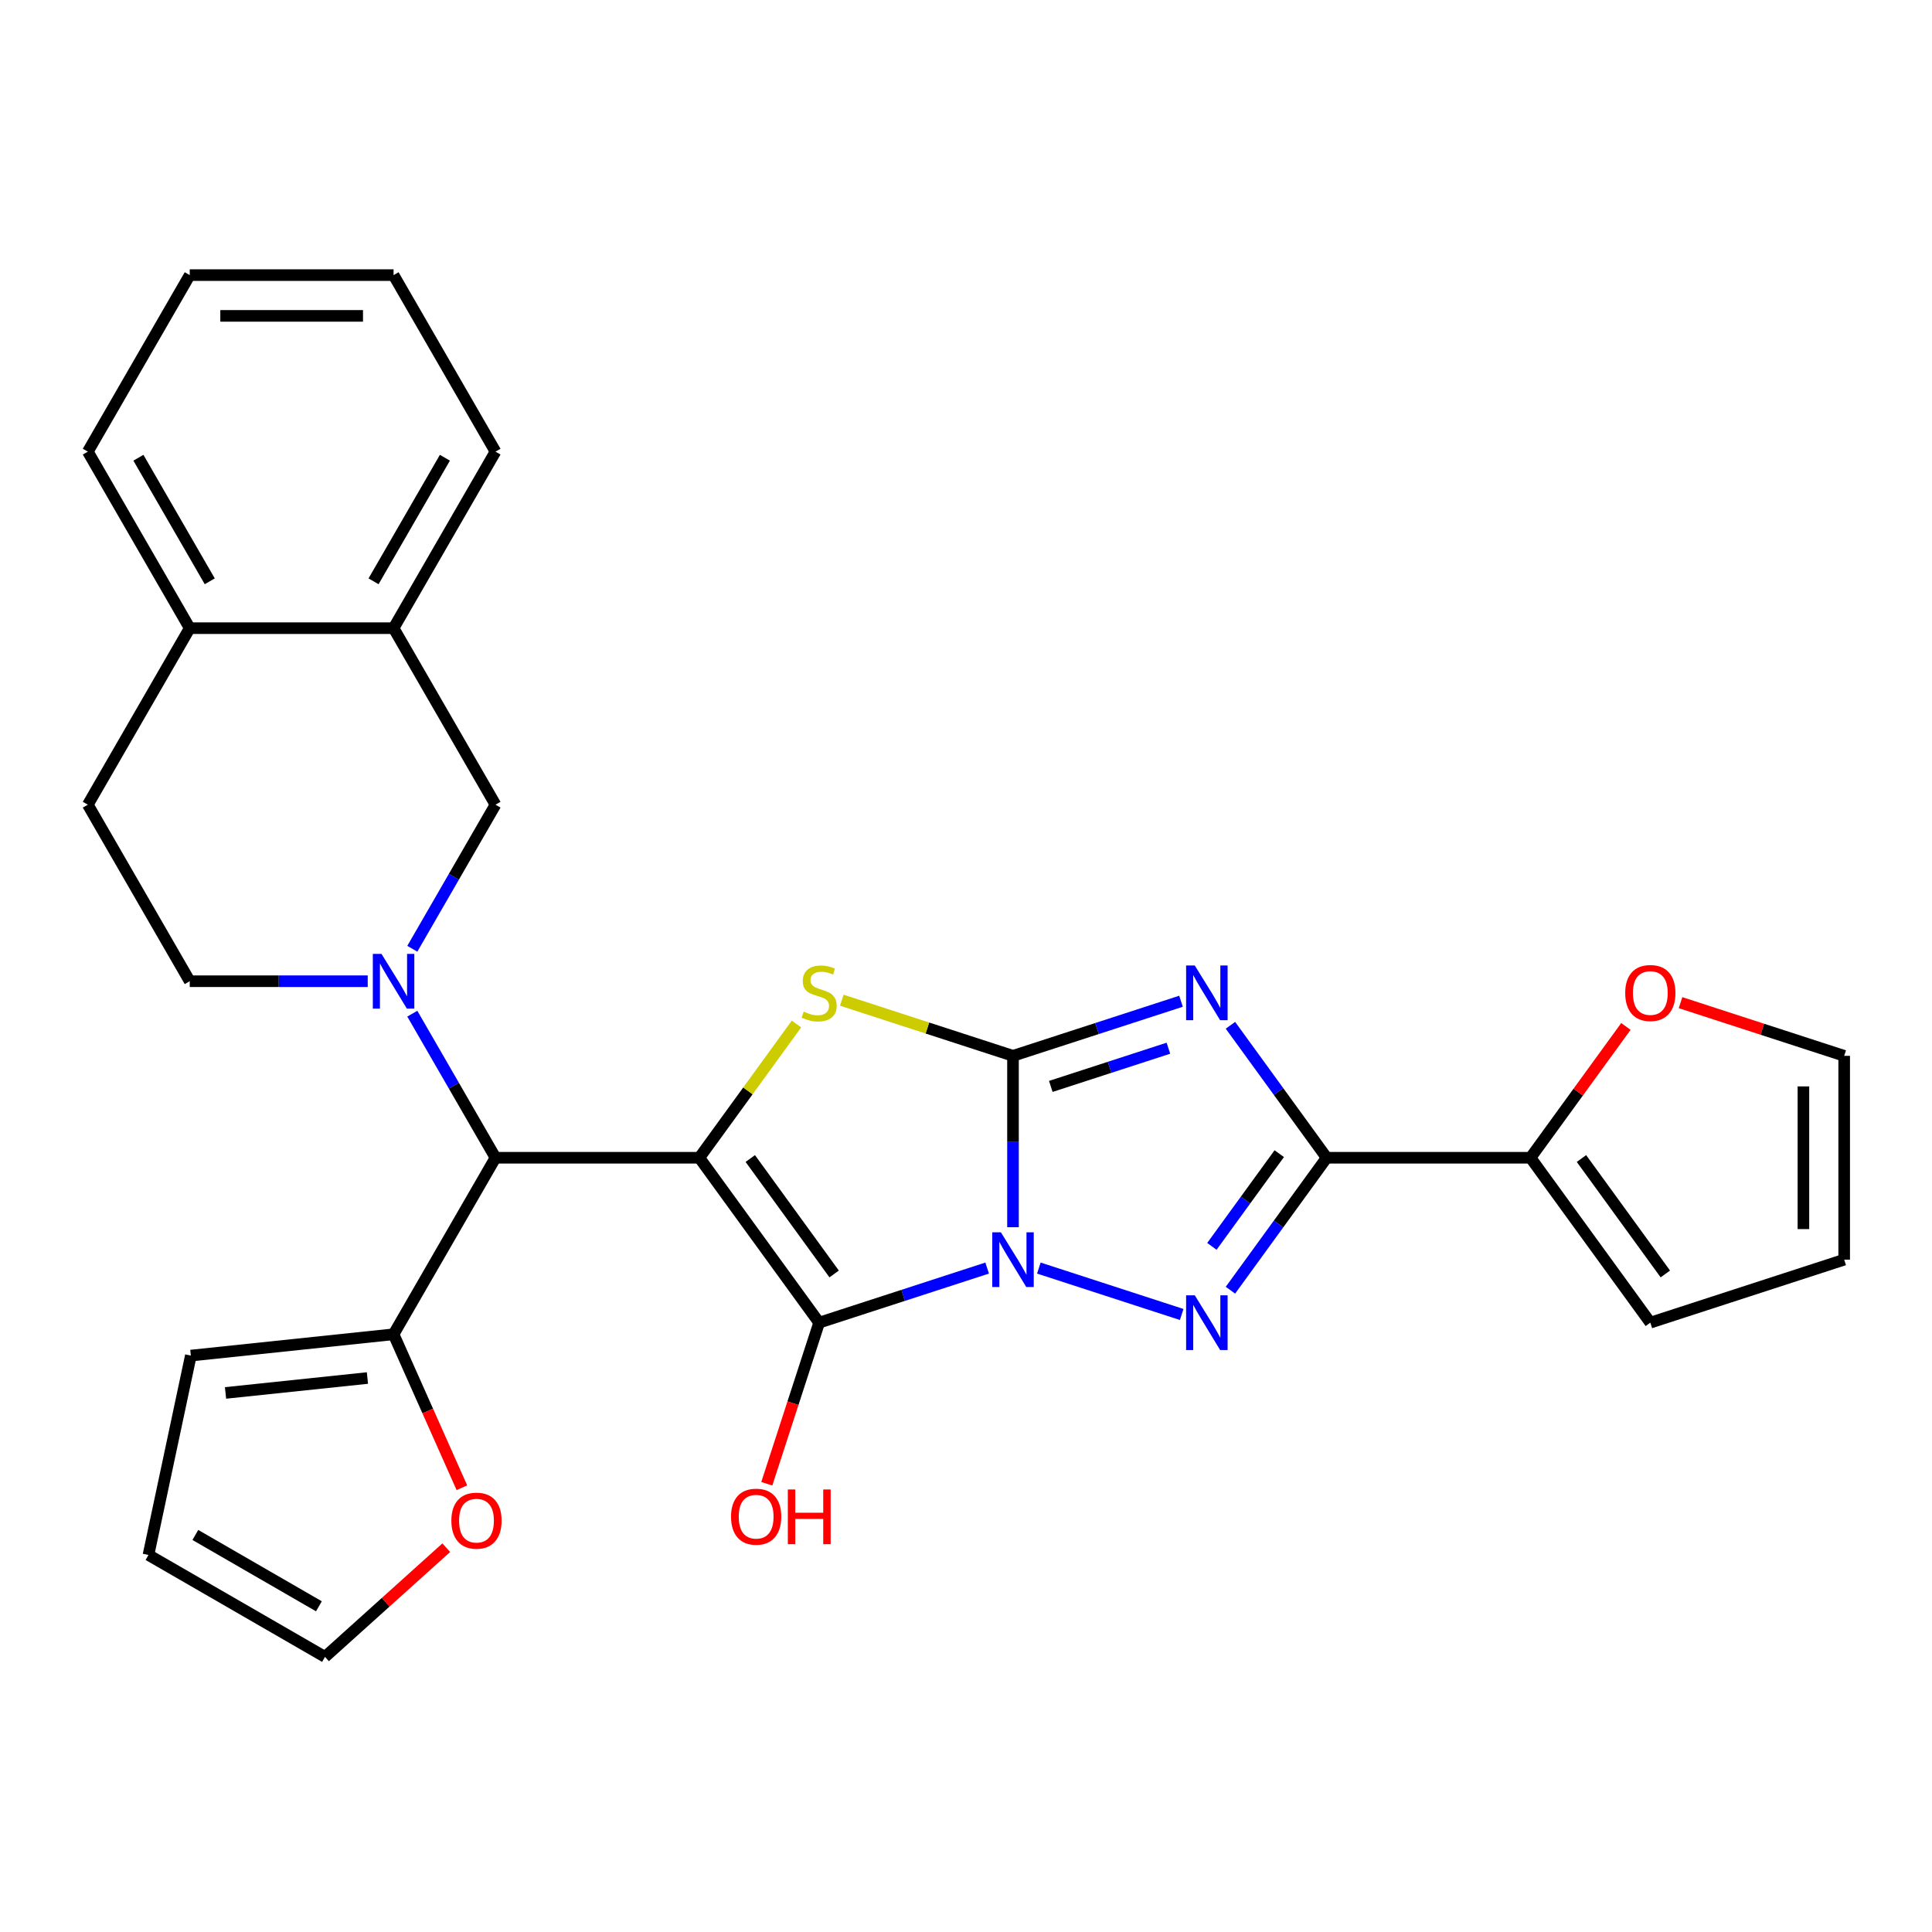 <?xml version='1.0' encoding='iso-8859-1'?>
<svg version='1.1' baseProfile='full'
              xmlns='http://www.w3.org/2000/svg'
                      xmlns:rdkit='http://www.rdkit.org/xml'
                      xmlns:xlink='http://www.w3.org/1999/xlink'
                  xml:space='preserve'
width='1000px' height='1000px' viewBox='0 0 1000 1000'>
<!-- END OF HEADER -->
<rect style='opacity:1.0;fill:#FFFFFF;stroke:none' width='1000' height='1000' x='0' y='0'> </rect>
<path class='bond-0' d='M 524.327,635.206 L 524.327,590.852' style='fill:none;fill-rule:evenodd;stroke:#0000FF;stroke-width:6px;stroke-linecap:butt;stroke-linejoin:miter;stroke-opacity:1' />
<path class='bond-0' d='M 524.327,590.852 L 524.327,546.498' style='fill:none;fill-rule:evenodd;stroke:#000000;stroke-width:6px;stroke-linecap:butt;stroke-linejoin:miter;stroke-opacity:1' />
<path class='bond-2' d='M 510.95,656.35 L 467.468,670.478' style='fill:none;fill-rule:evenodd;stroke:#0000FF;stroke-width:6px;stroke-linecap:butt;stroke-linejoin:miter;stroke-opacity:1' />
<path class='bond-2' d='M 467.468,670.478 L 423.986,684.606' style='fill:none;fill-rule:evenodd;stroke:#000000;stroke-width:6px;stroke-linecap:butt;stroke-linejoin:miter;stroke-opacity:1' />
<path class='bond-4' d='M 537.705,656.35 L 611.643,680.374' style='fill:none;fill-rule:evenodd;stroke:#0000FF;stroke-width:6px;stroke-linecap:butt;stroke-linejoin:miter;stroke-opacity:1' />
<path class='bond-3' d='M 524.327,546.498 L 567.809,532.369' style='fill:none;fill-rule:evenodd;stroke:#000000;stroke-width:6px;stroke-linecap:butt;stroke-linejoin:miter;stroke-opacity:1' />
<path class='bond-3' d='M 567.809,532.369 L 611.291,518.241' style='fill:none;fill-rule:evenodd;stroke:#0000FF;stroke-width:6px;stroke-linecap:butt;stroke-linejoin:miter;stroke-opacity:1' />
<path class='bond-3' d='M 543.893,562.328 L 574.33,552.438' style='fill:none;fill-rule:evenodd;stroke:#000000;stroke-width:6px;stroke-linecap:butt;stroke-linejoin:miter;stroke-opacity:1' />
<path class='bond-3' d='M 574.33,552.438 L 604.767,542.548' style='fill:none;fill-rule:evenodd;stroke:#0000FF;stroke-width:6px;stroke-linecap:butt;stroke-linejoin:miter;stroke-opacity:1' />
<path class='bond-6' d='M 524.327,546.498 L 480.015,532.1' style='fill:none;fill-rule:evenodd;stroke:#000000;stroke-width:6px;stroke-linecap:butt;stroke-linejoin:miter;stroke-opacity:1' />
<path class='bond-6' d='M 480.015,532.1 L 435.703,517.702' style='fill:none;fill-rule:evenodd;stroke:#CCCC00;stroke-width:6px;stroke-linecap:butt;stroke-linejoin:miter;stroke-opacity:1' />
<path class='bond-1' d='M 361.971,599.25 L 423.986,684.606' style='fill:none;fill-rule:evenodd;stroke:#000000;stroke-width:6px;stroke-linecap:butt;stroke-linejoin:miter;stroke-opacity:1' />
<path class='bond-1' d='M 388.344,599.651 L 431.755,659.4' style='fill:none;fill-rule:evenodd;stroke:#000000;stroke-width:6px;stroke-linecap:butt;stroke-linejoin:miter;stroke-opacity:1' />
<path class='bond-8' d='M 361.971,599.25 L 256.466,599.25' style='fill:none;fill-rule:evenodd;stroke:#000000;stroke-width:6px;stroke-linecap:butt;stroke-linejoin:miter;stroke-opacity:1' />
<path class='bond-30' d='M 361.971,599.25 L 387.12,564.636' style='fill:none;fill-rule:evenodd;stroke:#000000;stroke-width:6px;stroke-linecap:butt;stroke-linejoin:miter;stroke-opacity:1' />
<path class='bond-30' d='M 387.12,564.636 L 412.268,530.023' style='fill:none;fill-rule:evenodd;stroke:#CCCC00;stroke-width:6px;stroke-linecap:butt;stroke-linejoin:miter;stroke-opacity:1' />
<path class='bond-16' d='M 423.986,684.606 L 410.439,726.298' style='fill:none;fill-rule:evenodd;stroke:#000000;stroke-width:6px;stroke-linecap:butt;stroke-linejoin:miter;stroke-opacity:1' />
<path class='bond-16' d='M 410.439,726.298 L 396.893,767.99' style='fill:none;fill-rule:evenodd;stroke:#FF0000;stroke-width:6px;stroke-linecap:butt;stroke-linejoin:miter;stroke-opacity:1' />
<path class='bond-29' d='M 636.873,530.692 L 661.778,564.971' style='fill:none;fill-rule:evenodd;stroke:#0000FF;stroke-width:6px;stroke-linecap:butt;stroke-linejoin:miter;stroke-opacity:1' />
<path class='bond-29' d='M 661.778,564.971 L 686.684,599.25' style='fill:none;fill-rule:evenodd;stroke:#000000;stroke-width:6px;stroke-linecap:butt;stroke-linejoin:miter;stroke-opacity:1' />
<path class='bond-5' d='M 636.873,667.808 L 661.778,633.529' style='fill:none;fill-rule:evenodd;stroke:#0000FF;stroke-width:6px;stroke-linecap:butt;stroke-linejoin:miter;stroke-opacity:1' />
<path class='bond-5' d='M 661.778,633.529 L 686.684,599.25' style='fill:none;fill-rule:evenodd;stroke:#000000;stroke-width:6px;stroke-linecap:butt;stroke-linejoin:miter;stroke-opacity:1' />
<path class='bond-5' d='M 627.274,645.122 L 644.707,621.127' style='fill:none;fill-rule:evenodd;stroke:#0000FF;stroke-width:6px;stroke-linecap:butt;stroke-linejoin:miter;stroke-opacity:1' />
<path class='bond-5' d='M 644.707,621.127 L 662.141,597.131' style='fill:none;fill-rule:evenodd;stroke:#000000;stroke-width:6px;stroke-linecap:butt;stroke-linejoin:miter;stroke-opacity:1' />
<path class='bond-9' d='M 686.684,599.25 L 792.189,599.25' style='fill:none;fill-rule:evenodd;stroke:#000000;stroke-width:6px;stroke-linecap:butt;stroke-linejoin:miter;stroke-opacity:1' />
<path class='bond-7' d='M 213.411,524.678 L 234.938,561.964' style='fill:none;fill-rule:evenodd;stroke:#0000FF;stroke-width:6px;stroke-linecap:butt;stroke-linejoin:miter;stroke-opacity:1' />
<path class='bond-7' d='M 234.938,561.964 L 256.466,599.25' style='fill:none;fill-rule:evenodd;stroke:#000000;stroke-width:6px;stroke-linecap:butt;stroke-linejoin:miter;stroke-opacity:1' />
<path class='bond-11' d='M 213.411,491.082 L 234.938,453.796' style='fill:none;fill-rule:evenodd;stroke:#0000FF;stroke-width:6px;stroke-linecap:butt;stroke-linejoin:miter;stroke-opacity:1' />
<path class='bond-11' d='M 234.938,453.796 L 256.466,416.509' style='fill:none;fill-rule:evenodd;stroke:#000000;stroke-width:6px;stroke-linecap:butt;stroke-linejoin:miter;stroke-opacity:1' />
<path class='bond-13' d='M 190.335,507.88 L 144.271,507.88' style='fill:none;fill-rule:evenodd;stroke:#0000FF;stroke-width:6px;stroke-linecap:butt;stroke-linejoin:miter;stroke-opacity:1' />
<path class='bond-13' d='M 144.271,507.88 L 98.207,507.88' style='fill:none;fill-rule:evenodd;stroke:#000000;stroke-width:6px;stroke-linecap:butt;stroke-linejoin:miter;stroke-opacity:1' />
<path class='bond-10' d='M 256.466,599.25 L 203.713,690.621' style='fill:none;fill-rule:evenodd;stroke:#000000;stroke-width:6px;stroke-linecap:butt;stroke-linejoin:miter;stroke-opacity:1' />
<path class='bond-14' d='M 792.189,599.25 L 816.876,565.271' style='fill:none;fill-rule:evenodd;stroke:#000000;stroke-width:6px;stroke-linecap:butt;stroke-linejoin:miter;stroke-opacity:1' />
<path class='bond-14' d='M 816.876,565.271 L 841.564,531.292' style='fill:none;fill-rule:evenodd;stroke:#FF0000;stroke-width:6px;stroke-linecap:butt;stroke-linejoin:miter;stroke-opacity:1' />
<path class='bond-17' d='M 792.189,599.25 L 854.204,684.606' style='fill:none;fill-rule:evenodd;stroke:#000000;stroke-width:6px;stroke-linecap:butt;stroke-linejoin:miter;stroke-opacity:1' />
<path class='bond-17' d='M 818.563,599.651 L 861.973,659.4' style='fill:none;fill-rule:evenodd;stroke:#000000;stroke-width:6px;stroke-linecap:butt;stroke-linejoin:miter;stroke-opacity:1' />
<path class='bond-15' d='M 203.713,690.621 L 221.394,730.334' style='fill:none;fill-rule:evenodd;stroke:#000000;stroke-width:6px;stroke-linecap:butt;stroke-linejoin:miter;stroke-opacity:1' />
<path class='bond-15' d='M 221.394,730.334 L 239.076,770.047' style='fill:none;fill-rule:evenodd;stroke:#FF0000;stroke-width:6px;stroke-linecap:butt;stroke-linejoin:miter;stroke-opacity:1' />
<path class='bond-18' d='M 203.713,690.621 L 98.785,701.649' style='fill:none;fill-rule:evenodd;stroke:#000000;stroke-width:6px;stroke-linecap:butt;stroke-linejoin:miter;stroke-opacity:1' />
<path class='bond-18' d='M 190.179,713.261 L 116.73,720.98' style='fill:none;fill-rule:evenodd;stroke:#000000;stroke-width:6px;stroke-linecap:butt;stroke-linejoin:miter;stroke-opacity:1' />
<path class='bond-12' d='M 256.466,416.509 L 203.713,325.139' style='fill:none;fill-rule:evenodd;stroke:#000000;stroke-width:6px;stroke-linecap:butt;stroke-linejoin:miter;stroke-opacity:1' />
<path class='bond-25' d='M 203.713,325.139 L 256.466,233.769' style='fill:none;fill-rule:evenodd;stroke:#000000;stroke-width:6px;stroke-linecap:butt;stroke-linejoin:miter;stroke-opacity:1' />
<path class='bond-25' d='M 193.352,300.883 L 230.279,236.924' style='fill:none;fill-rule:evenodd;stroke:#000000;stroke-width:6px;stroke-linecap:butt;stroke-linejoin:miter;stroke-opacity:1' />
<path class='bond-33' d='M 203.713,325.139 L 98.207,325.139' style='fill:none;fill-rule:evenodd;stroke:#000000;stroke-width:6px;stroke-linecap:butt;stroke-linejoin:miter;stroke-opacity:1' />
<path class='bond-24' d='M 98.207,507.88 L 45.455,416.509' style='fill:none;fill-rule:evenodd;stroke:#000000;stroke-width:6px;stroke-linecap:butt;stroke-linejoin:miter;stroke-opacity:1' />
<path class='bond-21' d='M 869.841,518.976 L 912.193,532.737' style='fill:none;fill-rule:evenodd;stroke:#FF0000;stroke-width:6px;stroke-linecap:butt;stroke-linejoin:miter;stroke-opacity:1' />
<path class='bond-21' d='M 912.193,532.737 L 954.545,546.498' style='fill:none;fill-rule:evenodd;stroke:#000000;stroke-width:6px;stroke-linecap:butt;stroke-linejoin:miter;stroke-opacity:1' />
<path class='bond-20' d='M 230.988,801.085 L 199.604,829.343' style='fill:none;fill-rule:evenodd;stroke:#FF0000;stroke-width:6px;stroke-linecap:butt;stroke-linejoin:miter;stroke-opacity:1' />
<path class='bond-20' d='M 199.604,829.343 L 168.22,857.602' style='fill:none;fill-rule:evenodd;stroke:#000000;stroke-width:6px;stroke-linecap:butt;stroke-linejoin:miter;stroke-opacity:1' />
<path class='bond-22' d='M 854.204,684.606 L 954.545,652.003' style='fill:none;fill-rule:evenodd;stroke:#000000;stroke-width:6px;stroke-linecap:butt;stroke-linejoin:miter;stroke-opacity:1' />
<path class='bond-23' d='M 98.785,701.649 L 76.849,804.849' style='fill:none;fill-rule:evenodd;stroke:#000000;stroke-width:6px;stroke-linecap:butt;stroke-linejoin:miter;stroke-opacity:1' />
<path class='bond-19' d='M 98.207,325.139 L 45.455,416.509' style='fill:none;fill-rule:evenodd;stroke:#000000;stroke-width:6px;stroke-linecap:butt;stroke-linejoin:miter;stroke-opacity:1' />
<path class='bond-26' d='M 98.207,325.139 L 45.455,233.769' style='fill:none;fill-rule:evenodd;stroke:#000000;stroke-width:6px;stroke-linecap:butt;stroke-linejoin:miter;stroke-opacity:1' />
<path class='bond-26' d='M 108.568,300.883 L 71.641,236.924' style='fill:none;fill-rule:evenodd;stroke:#000000;stroke-width:6px;stroke-linecap:butt;stroke-linejoin:miter;stroke-opacity:1' />
<path class='bond-32' d='M 168.22,857.602 L 76.849,804.849' style='fill:none;fill-rule:evenodd;stroke:#000000;stroke-width:6px;stroke-linecap:butt;stroke-linejoin:miter;stroke-opacity:1' />
<path class='bond-32' d='M 165.065,831.415 L 101.106,794.488' style='fill:none;fill-rule:evenodd;stroke:#000000;stroke-width:6px;stroke-linecap:butt;stroke-linejoin:miter;stroke-opacity:1' />
<path class='bond-31' d='M 954.545,546.498 L 954.545,652.003' style='fill:none;fill-rule:evenodd;stroke:#000000;stroke-width:6px;stroke-linecap:butt;stroke-linejoin:miter;stroke-opacity:1' />
<path class='bond-31' d='M 933.444,562.323 L 933.444,636.177' style='fill:none;fill-rule:evenodd;stroke:#000000;stroke-width:6px;stroke-linecap:butt;stroke-linejoin:miter;stroke-opacity:1' />
<path class='bond-27' d='M 256.466,233.769 L 203.713,142.398' style='fill:none;fill-rule:evenodd;stroke:#000000;stroke-width:6px;stroke-linecap:butt;stroke-linejoin:miter;stroke-opacity:1' />
<path class='bond-28' d='M 45.455,233.769 L 98.207,142.398' style='fill:none;fill-rule:evenodd;stroke:#000000;stroke-width:6px;stroke-linecap:butt;stroke-linejoin:miter;stroke-opacity:1' />
<path class='bond-34' d='M 203.713,142.398 L 98.207,142.398' style='fill:none;fill-rule:evenodd;stroke:#000000;stroke-width:6px;stroke-linecap:butt;stroke-linejoin:miter;stroke-opacity:1' />
<path class='bond-34' d='M 187.887,163.499 L 114.033,163.499' style='fill:none;fill-rule:evenodd;stroke:#000000;stroke-width:6px;stroke-linecap:butt;stroke-linejoin:miter;stroke-opacity:1' />
<path  class='atom-0' d='M 518.067 637.843
L 527.347 652.843
Q 528.267 654.323, 529.747 657.003
Q 531.227 659.683, 531.307 659.843
L 531.307 637.843
L 535.067 637.843
L 535.067 666.163
L 531.187 666.163
L 521.227 649.763
Q 520.067 647.843, 518.827 645.643
Q 517.627 643.443, 517.267 642.763
L 517.267 666.163
L 513.587 666.163
L 513.587 637.843
L 518.067 637.843
' fill='#0000FF'/>
<path  class='atom-4' d='M 618.409 499.735
L 627.689 514.735
Q 628.609 516.215, 630.089 518.895
Q 631.569 521.575, 631.649 521.735
L 631.649 499.735
L 635.409 499.735
L 635.409 528.055
L 631.529 528.055
L 621.569 511.655
Q 620.409 509.735, 619.169 507.535
Q 617.969 505.335, 617.609 504.655
L 617.609 528.055
L 613.929 528.055
L 613.929 499.735
L 618.409 499.735
' fill='#0000FF'/>
<path  class='atom-5' d='M 618.409 670.446
L 627.689 685.446
Q 628.609 686.926, 630.089 689.606
Q 631.569 692.286, 631.649 692.446
L 631.649 670.446
L 635.409 670.446
L 635.409 698.766
L 631.529 698.766
L 621.569 682.366
Q 620.409 680.446, 619.169 678.246
Q 617.969 676.046, 617.609 675.366
L 617.609 698.766
L 613.929 698.766
L 613.929 670.446
L 618.409 670.446
' fill='#0000FF'/>
<path  class='atom-7' d='M 415.986 523.615
Q 416.306 523.735, 417.626 524.295
Q 418.946 524.855, 420.386 525.215
Q 421.866 525.535, 423.306 525.535
Q 425.986 525.535, 427.546 524.255
Q 429.106 522.935, 429.106 520.655
Q 429.106 519.095, 428.306 518.135
Q 427.546 517.175, 426.346 516.655
Q 425.146 516.135, 423.146 515.535
Q 420.626 514.775, 419.106 514.055
Q 417.626 513.335, 416.546 511.815
Q 415.506 510.295, 415.506 507.735
Q 415.506 504.175, 417.906 501.975
Q 420.346 499.775, 425.146 499.775
Q 428.426 499.775, 432.146 501.335
L 431.226 504.415
Q 427.826 503.015, 425.266 503.015
Q 422.506 503.015, 420.986 504.175
Q 419.466 505.295, 419.506 507.255
Q 419.506 508.775, 420.266 509.695
Q 421.066 510.615, 422.186 511.135
Q 423.346 511.655, 425.266 512.255
Q 427.826 513.055, 429.346 513.855
Q 430.866 514.655, 431.946 516.295
Q 433.066 517.895, 433.066 520.655
Q 433.066 524.575, 430.426 526.695
Q 427.826 528.775, 423.466 528.775
Q 420.946 528.775, 419.026 528.215
Q 417.146 527.695, 414.906 526.775
L 415.986 523.615
' fill='#CCCC00'/>
<path  class='atom-8' d='M 197.453 493.72
L 206.733 508.72
Q 207.653 510.2, 209.133 512.88
Q 210.613 515.56, 210.693 515.72
L 210.693 493.72
L 214.453 493.72
L 214.453 522.04
L 210.573 522.04
L 200.613 505.64
Q 199.453 503.72, 198.213 501.52
Q 197.013 499.32, 196.653 498.64
L 196.653 522.04
L 192.973 522.04
L 192.973 493.72
L 197.453 493.72
' fill='#0000FF'/>
<path  class='atom-15' d='M 841.204 513.975
Q 841.204 507.175, 844.564 503.375
Q 847.924 499.575, 854.204 499.575
Q 860.484 499.575, 863.844 503.375
Q 867.204 507.175, 867.204 513.975
Q 867.204 520.855, 863.804 524.775
Q 860.404 528.655, 854.204 528.655
Q 847.964 528.655, 844.564 524.775
Q 841.204 520.895, 841.204 513.975
M 854.204 525.455
Q 858.524 525.455, 860.844 522.575
Q 863.204 519.655, 863.204 513.975
Q 863.204 508.415, 860.844 505.615
Q 858.524 502.775, 854.204 502.775
Q 849.884 502.775, 847.524 505.575
Q 845.204 508.375, 845.204 513.975
Q 845.204 519.695, 847.524 522.575
Q 849.884 525.455, 854.204 525.455
' fill='#FF0000'/>
<path  class='atom-16' d='M 233.626 787.085
Q 233.626 780.285, 236.986 776.485
Q 240.346 772.685, 246.626 772.685
Q 252.906 772.685, 256.266 776.485
Q 259.626 780.285, 259.626 787.085
Q 259.626 793.965, 256.226 797.885
Q 252.826 801.765, 246.626 801.765
Q 240.386 801.765, 236.986 797.885
Q 233.626 794.005, 233.626 787.085
M 246.626 798.565
Q 250.946 798.565, 253.266 795.685
Q 255.626 792.765, 255.626 787.085
Q 255.626 781.525, 253.266 778.725
Q 250.946 775.885, 246.626 775.885
Q 242.306 775.885, 239.946 778.685
Q 237.626 781.485, 237.626 787.085
Q 237.626 792.805, 239.946 795.685
Q 242.306 798.565, 246.626 798.565
' fill='#FF0000'/>
<path  class='atom-17' d='M 378.383 785.028
Q 378.383 778.228, 381.743 774.428
Q 385.103 770.628, 391.383 770.628
Q 397.663 770.628, 401.023 774.428
Q 404.383 778.228, 404.383 785.028
Q 404.383 791.908, 400.983 795.828
Q 397.583 799.708, 391.383 799.708
Q 385.143 799.708, 381.743 795.828
Q 378.383 791.948, 378.383 785.028
M 391.383 796.508
Q 395.703 796.508, 398.023 793.628
Q 400.383 790.708, 400.383 785.028
Q 400.383 779.468, 398.023 776.668
Q 395.703 773.828, 391.383 773.828
Q 387.063 773.828, 384.703 776.628
Q 382.383 779.428, 382.383 785.028
Q 382.383 790.748, 384.703 793.628
Q 387.063 796.508, 391.383 796.508
' fill='#FF0000'/>
<path  class='atom-17' d='M 407.783 770.948
L 411.623 770.948
L 411.623 782.988
L 426.103 782.988
L 426.103 770.948
L 429.943 770.948
L 429.943 799.268
L 426.103 799.268
L 426.103 786.188
L 411.623 786.188
L 411.623 799.268
L 407.783 799.268
L 407.783 770.948
' fill='#FF0000'/>
</svg>
